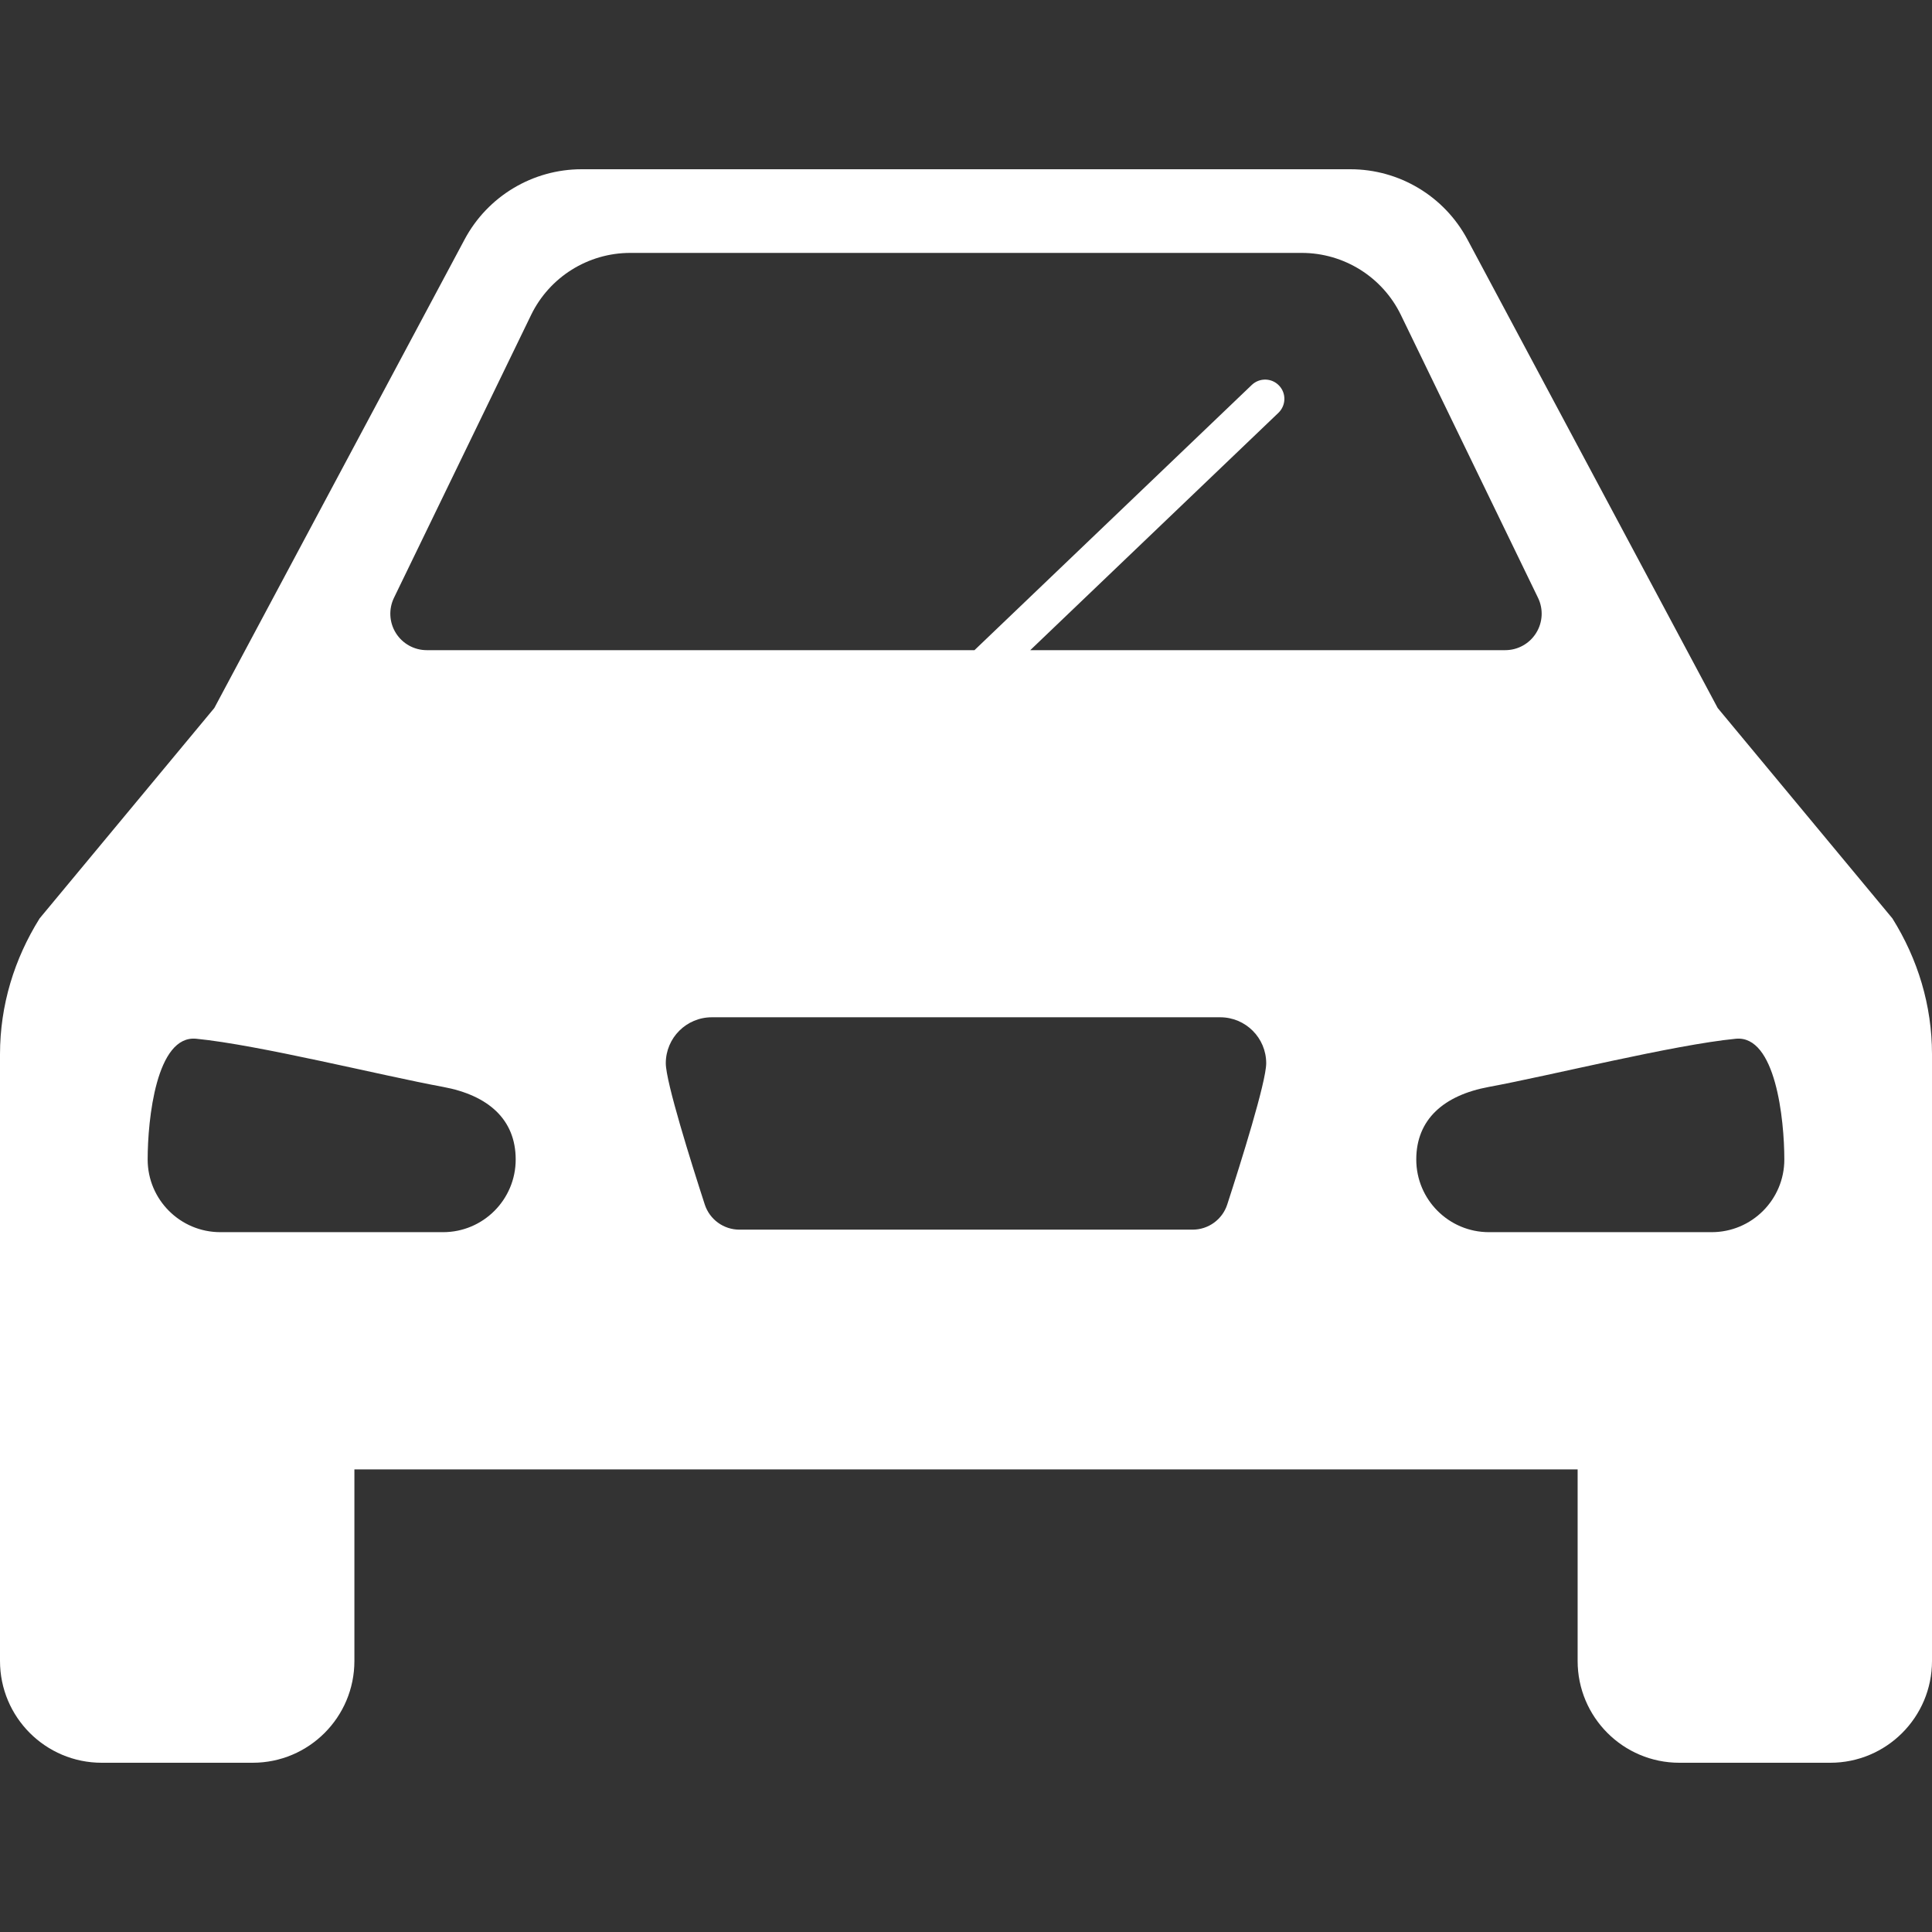 <?xml version="1.0"?>
<svg xmlns="http://www.w3.org/2000/svg" xmlns:xlink="http://www.w3.org/1999/xlink" version="1.1" id="Capa_1" x="0px" y="0px" width="512px" height="512px" viewBox="0 0 543.957 543.957" style="enable-background:new 0 0 543.957 543.957;" xml:space="preserve"><rect x="0" y="0" width="543.957" height="543.957" fill="#333333" stroke="none"/><g><g>
	<path d="M532.808,258.578l-49.193-59.244L413.146,67.41c-6.499-12.164-19.162-19.759-32.95-19.759H163.763   c-13.783,0-26.457,7.596-32.952,19.759L60.342,199.34l-49.185,59.238C4.035,269.975,0,283.012,0,296.866v170.776   c0,15.838,12.82,28.664,28.641,28.664h42.501c15.817,0,28.639-12.826,28.639-28.664v-53.927h344.403v53.927   c0,15.838,12.826,28.664,28.641,28.664h42.497c15.814,0,28.636-12.826,28.636-28.664V296.866   C543.962,283.012,539.933,269.98,532.808,258.578z M110.925,168.313l38.595-79.612c5.189-10.697,16.048-17.494,27.934-17.494   h189.054c11.881,0,22.748,6.796,27.925,17.494l38.596,79.612c1.546,3.182,1.34,6.934-0.542,9.929   c-1.873,2.999-5.154,4.812-8.702,4.812H290.072l69.875-66.829c2.156-2.079,2.246-5.513,0.164-7.677   c-2.068-2.167-5.497-2.236-7.672-0.167l-78.026,74.63c-0.017,0.01-0.022,0.033-0.039,0.043H120.159   c-3.537,0-6.82-1.813-8.697-4.812C109.585,175.252,109.382,171.501,110.925,168.313z M124.748,346.919c0,0-47.035,0-62.707,0   c-11.301,0-20.467-9.165-20.467-20.46c0-11.3,2.44-35.107,13.683-33.997c17.61,1.724,52.076,10.342,69.485,13.555   c12.72,2.353,20.452,9.149,20.452,20.442C145.194,337.748,136.039,346.919,124.748,346.919z M345.534,339.121   c-1.368,4.225-5.306,7.087-9.74,7.087H208.177c-4.438,0-8.377-2.862-9.751-7.087c-3.808-11.742-10.971-34.5-10.971-39.759   c0-7.139,5.795-12.947,12.955-12.947h143.136c7.157,0,12.956,5.795,12.956,12.947C356.501,304.621,349.343,327.379,345.534,339.121   z M481.919,346.919c-15.678,0-62.707,0-62.707,0c-11.295,0-20.455-9.165-20.46-20.46c0-11.3,7.751-18.095,20.46-20.442   c17.411-3.213,51.874-11.831,69.491-13.555c11.229-1.105,13.676,22.704,13.676,33.997   C502.384,337.748,493.224,346.919,481.919,346.919z" data-original="#000000" class="active-path" data-old_color="#000000" fill="#FFFFFF"/>
</g></g> </svg>
